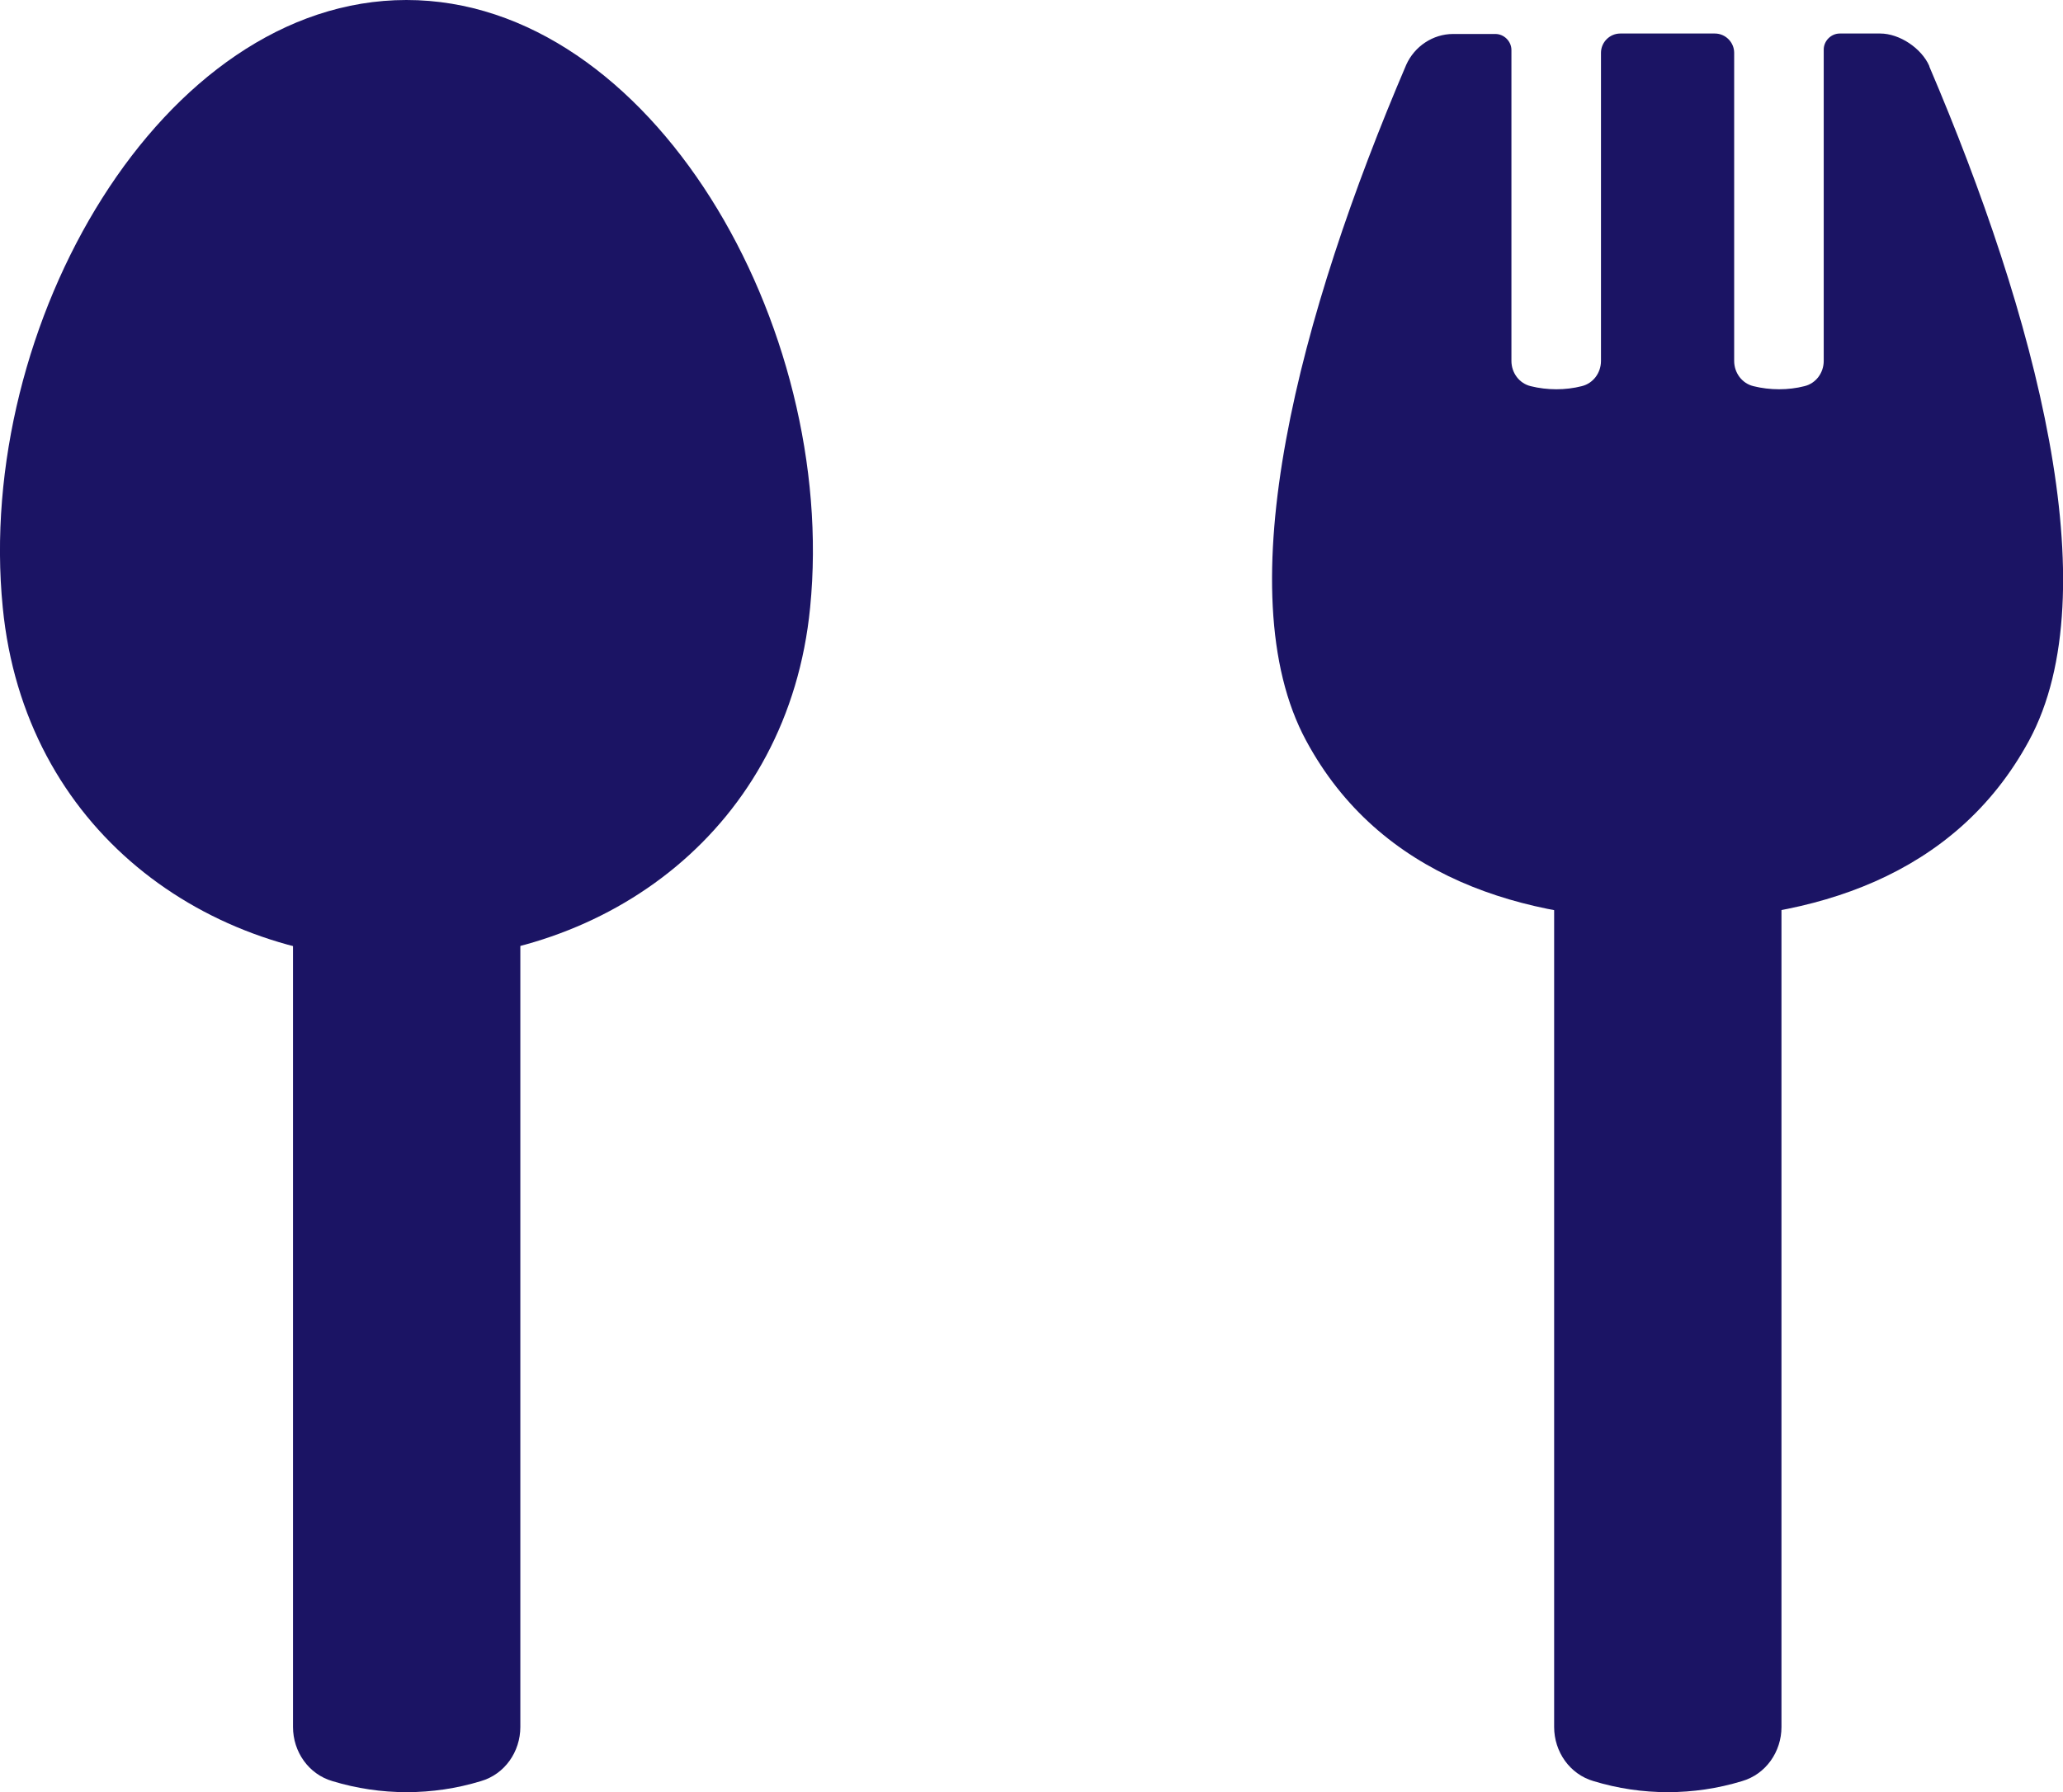 <?xml version="1.0" encoding="UTF-8"?><svg id="_レイヤー_2" xmlns="http://www.w3.org/2000/svg" viewBox="0 0 44.92 39.03"><defs><style>.cls-1{fill:#1b1464;}</style></defs><g id="_テキスト"><path class="cls-1" d="M37.93,38.79c-1.05.32-2.18.32-3.23,0-.52-.15-.86-.64-.86-1.18V15.94c1.65,0,3.3,0,4.95,0v21.67c0,.54-.34,1.03-.86,1.18Z"/><path class="cls-1" d="M42.01,1.44c-.17-.39-.65-.71-1.07-.71h-.88c-.19,0-.35.16-.35.35v6.78c0,.26-.17.49-.42.55-.35.09-.75.09-1.11,0-.25-.06-.42-.29-.42-.55V1.15c0-.23-.19-.42-.42-.42h-2.06c-.23,0-.42.19-.42.42v6.71c0,.26-.17.49-.42.55-.35.09-.75.09-1.11,0-.25-.06-.42-.29-.42-.55V1.09c0-.19-.16-.35-.35-.35h-.92c-.44,0-.84.27-1.02.67-2.31,5.4-3.94,11.46-2.18,14.72,1.6,2.97,4.72,3.91,7.87,3.91s6.26-.94,7.87-3.91c1.76-3.25.13-9.29-2.17-14.68Z"/><path class="cls-1" d="M8.85,0C3.52,0-.55,7.09.06,13.23c.47,4.81,4.4,7.69,8.79,7.69s8.32-2.89,8.79-7.69C18.25,7.09,14.18,0,8.85,0Z"/><path class="cls-1" d="M10.47,38.79c-1.05.32-2.18.32-3.23,0-.52-.15-.86-.64-.86-1.18V15.94c1.65,0,3.3,0,4.95,0v21.67c0,.54-.34,1.03-.86,1.18Z"/></g></svg>